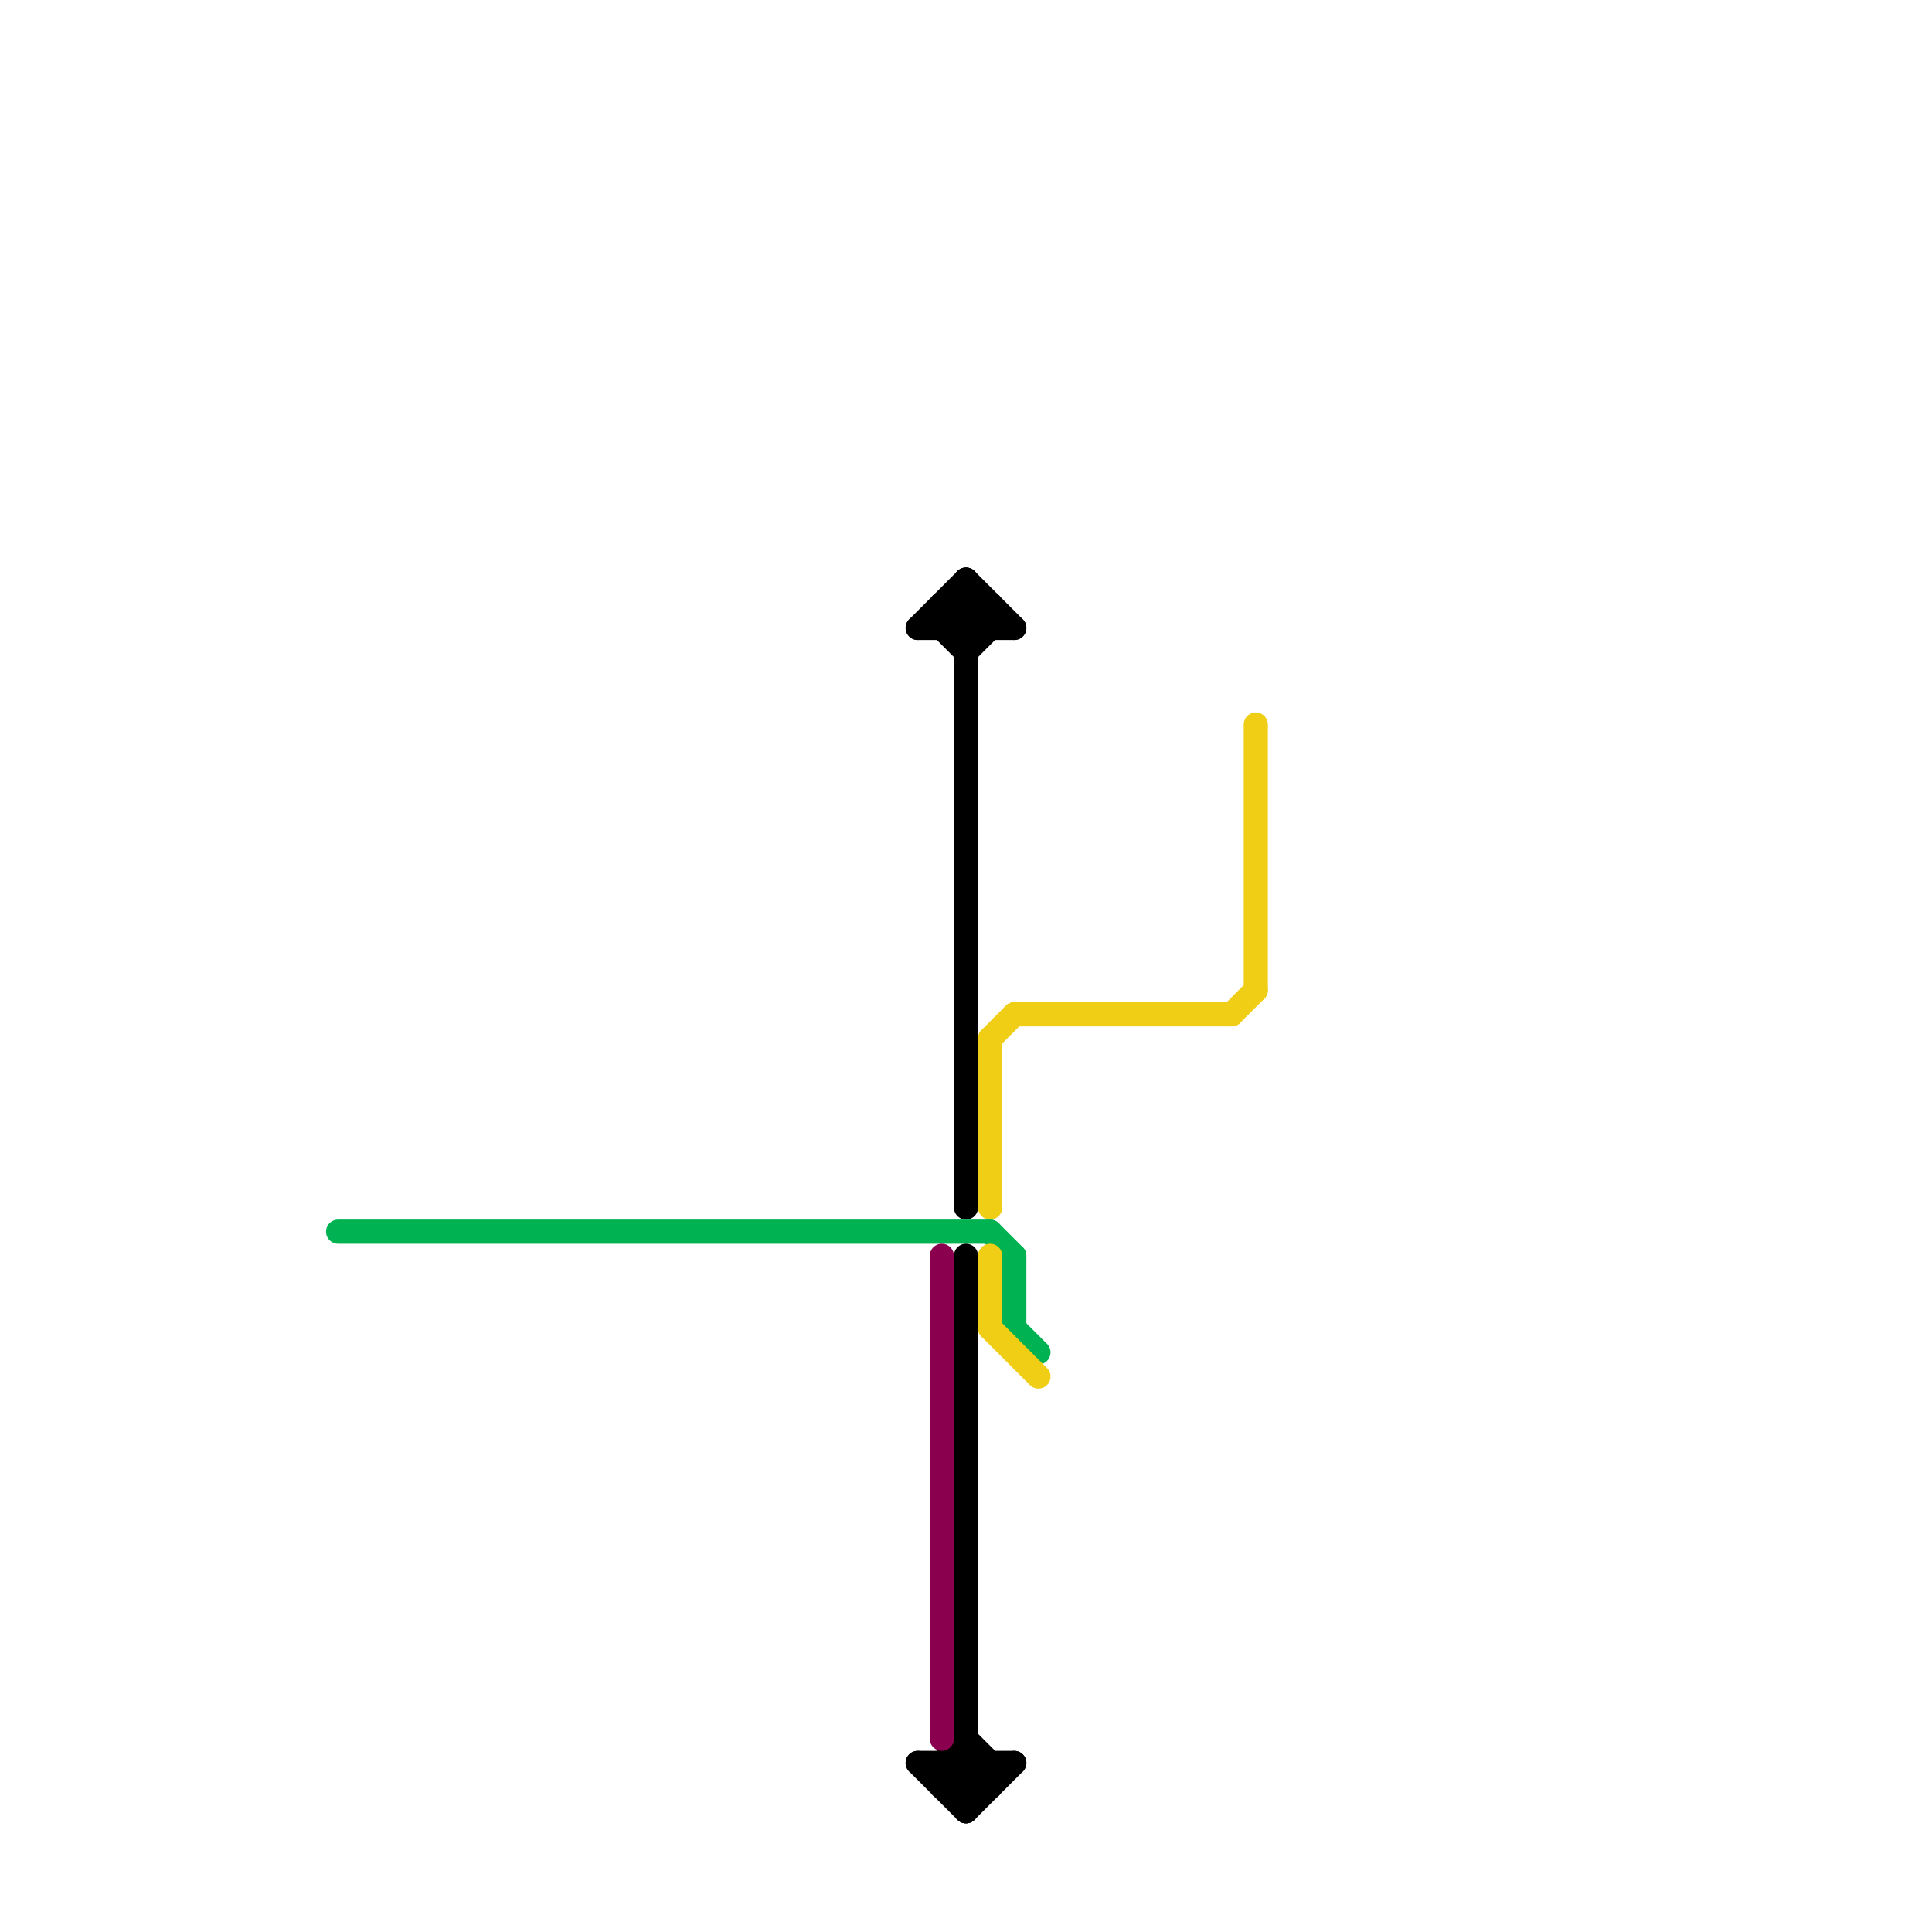 
<svg version="1.1" xmlns="http://www.w3.org/2000/svg" viewBox="0 0 80 80">
<style>text { font: 1px Helvetica; font-weight: 600; white-space: pre; dominant-baseline: central; } line { stroke-width: 1; fill: none; stroke-linecap: round; stroke-linejoin: round; } .c0 { stroke: #00b251 } .c1 { stroke: #000000 } .c2 { stroke: #8a004f } .c3 { stroke: #f0ce15 }</style><defs><g id="wm-xf"><circle r="1.2" fill="#000"/><circle r="0.9" fill="#fff"/><circle r="0.6" fill="#000"/><circle r="0.3" fill="#fff"/></g><g id="wm"><circle r="0.6" fill="#000"/><circle r="0.3" fill="#fff"/></g></defs><line class="c0" x1="14" y1="51" x2="41" y2="51"/><line class="c0" x1="41" y1="51" x2="42" y2="52"/><line class="c0" x1="42" y1="52" x2="42" y2="55"/><line class="c0" x1="42" y1="55" x2="43" y2="56"/><line class="c1" x1="39" y1="73" x2="40" y2="74"/><line class="c1" x1="40" y1="52" x2="40" y2="75"/><line class="c1" x1="39" y1="74" x2="41" y2="74"/><line class="c1" x1="40" y1="26" x2="41" y2="25"/><line class="c1" x1="38" y1="26" x2="42" y2="26"/><line class="c1" x1="39" y1="26" x2="40" y2="27"/><line class="c1" x1="40" y1="25" x2="41" y2="26"/><line class="c1" x1="40" y1="75" x2="42" y2="73"/><line class="c1" x1="40" y1="73" x2="41" y2="74"/><line class="c1" x1="39" y1="25" x2="39" y2="26"/><line class="c1" x1="39" y1="73" x2="39" y2="74"/><line class="c1" x1="38" y1="73" x2="40" y2="75"/><line class="c1" x1="40" y1="72" x2="41" y2="73"/><line class="c1" x1="40" y1="27" x2="41" y2="26"/><line class="c1" x1="39" y1="73" x2="40" y2="72"/><line class="c1" x1="40" y1="24" x2="42" y2="26"/><line class="c1" x1="40" y1="74" x2="41" y2="73"/><line class="c1" x1="39" y1="25" x2="41" y2="25"/><line class="c1" x1="38" y1="26" x2="40" y2="24"/><line class="c1" x1="39" y1="26" x2="40" y2="25"/><line class="c1" x1="41" y1="25" x2="41" y2="26"/><line class="c1" x1="39" y1="74" x2="40" y2="73"/><line class="c1" x1="40" y1="24" x2="40" y2="50"/><line class="c1" x1="39" y1="25" x2="40" y2="26"/><line class="c1" x1="38" y1="73" x2="42" y2="73"/><line class="c1" x1="41" y1="73" x2="41" y2="74"/><line class="c2" x1="39" y1="52" x2="39" y2="72"/><line class="c3" x1="41" y1="52" x2="41" y2="55"/><line class="c3" x1="52" y1="30" x2="52" y2="41"/><line class="c3" x1="41" y1="55" x2="43" y2="57"/><line class="c3" x1="51" y1="42" x2="52" y2="41"/><line class="c3" x1="42" y1="42" x2="51" y2="42"/><line class="c3" x1="41" y1="43" x2="41" y2="50"/><line class="c3" x1="41" y1="43" x2="42" y2="42"/>
</svg>
